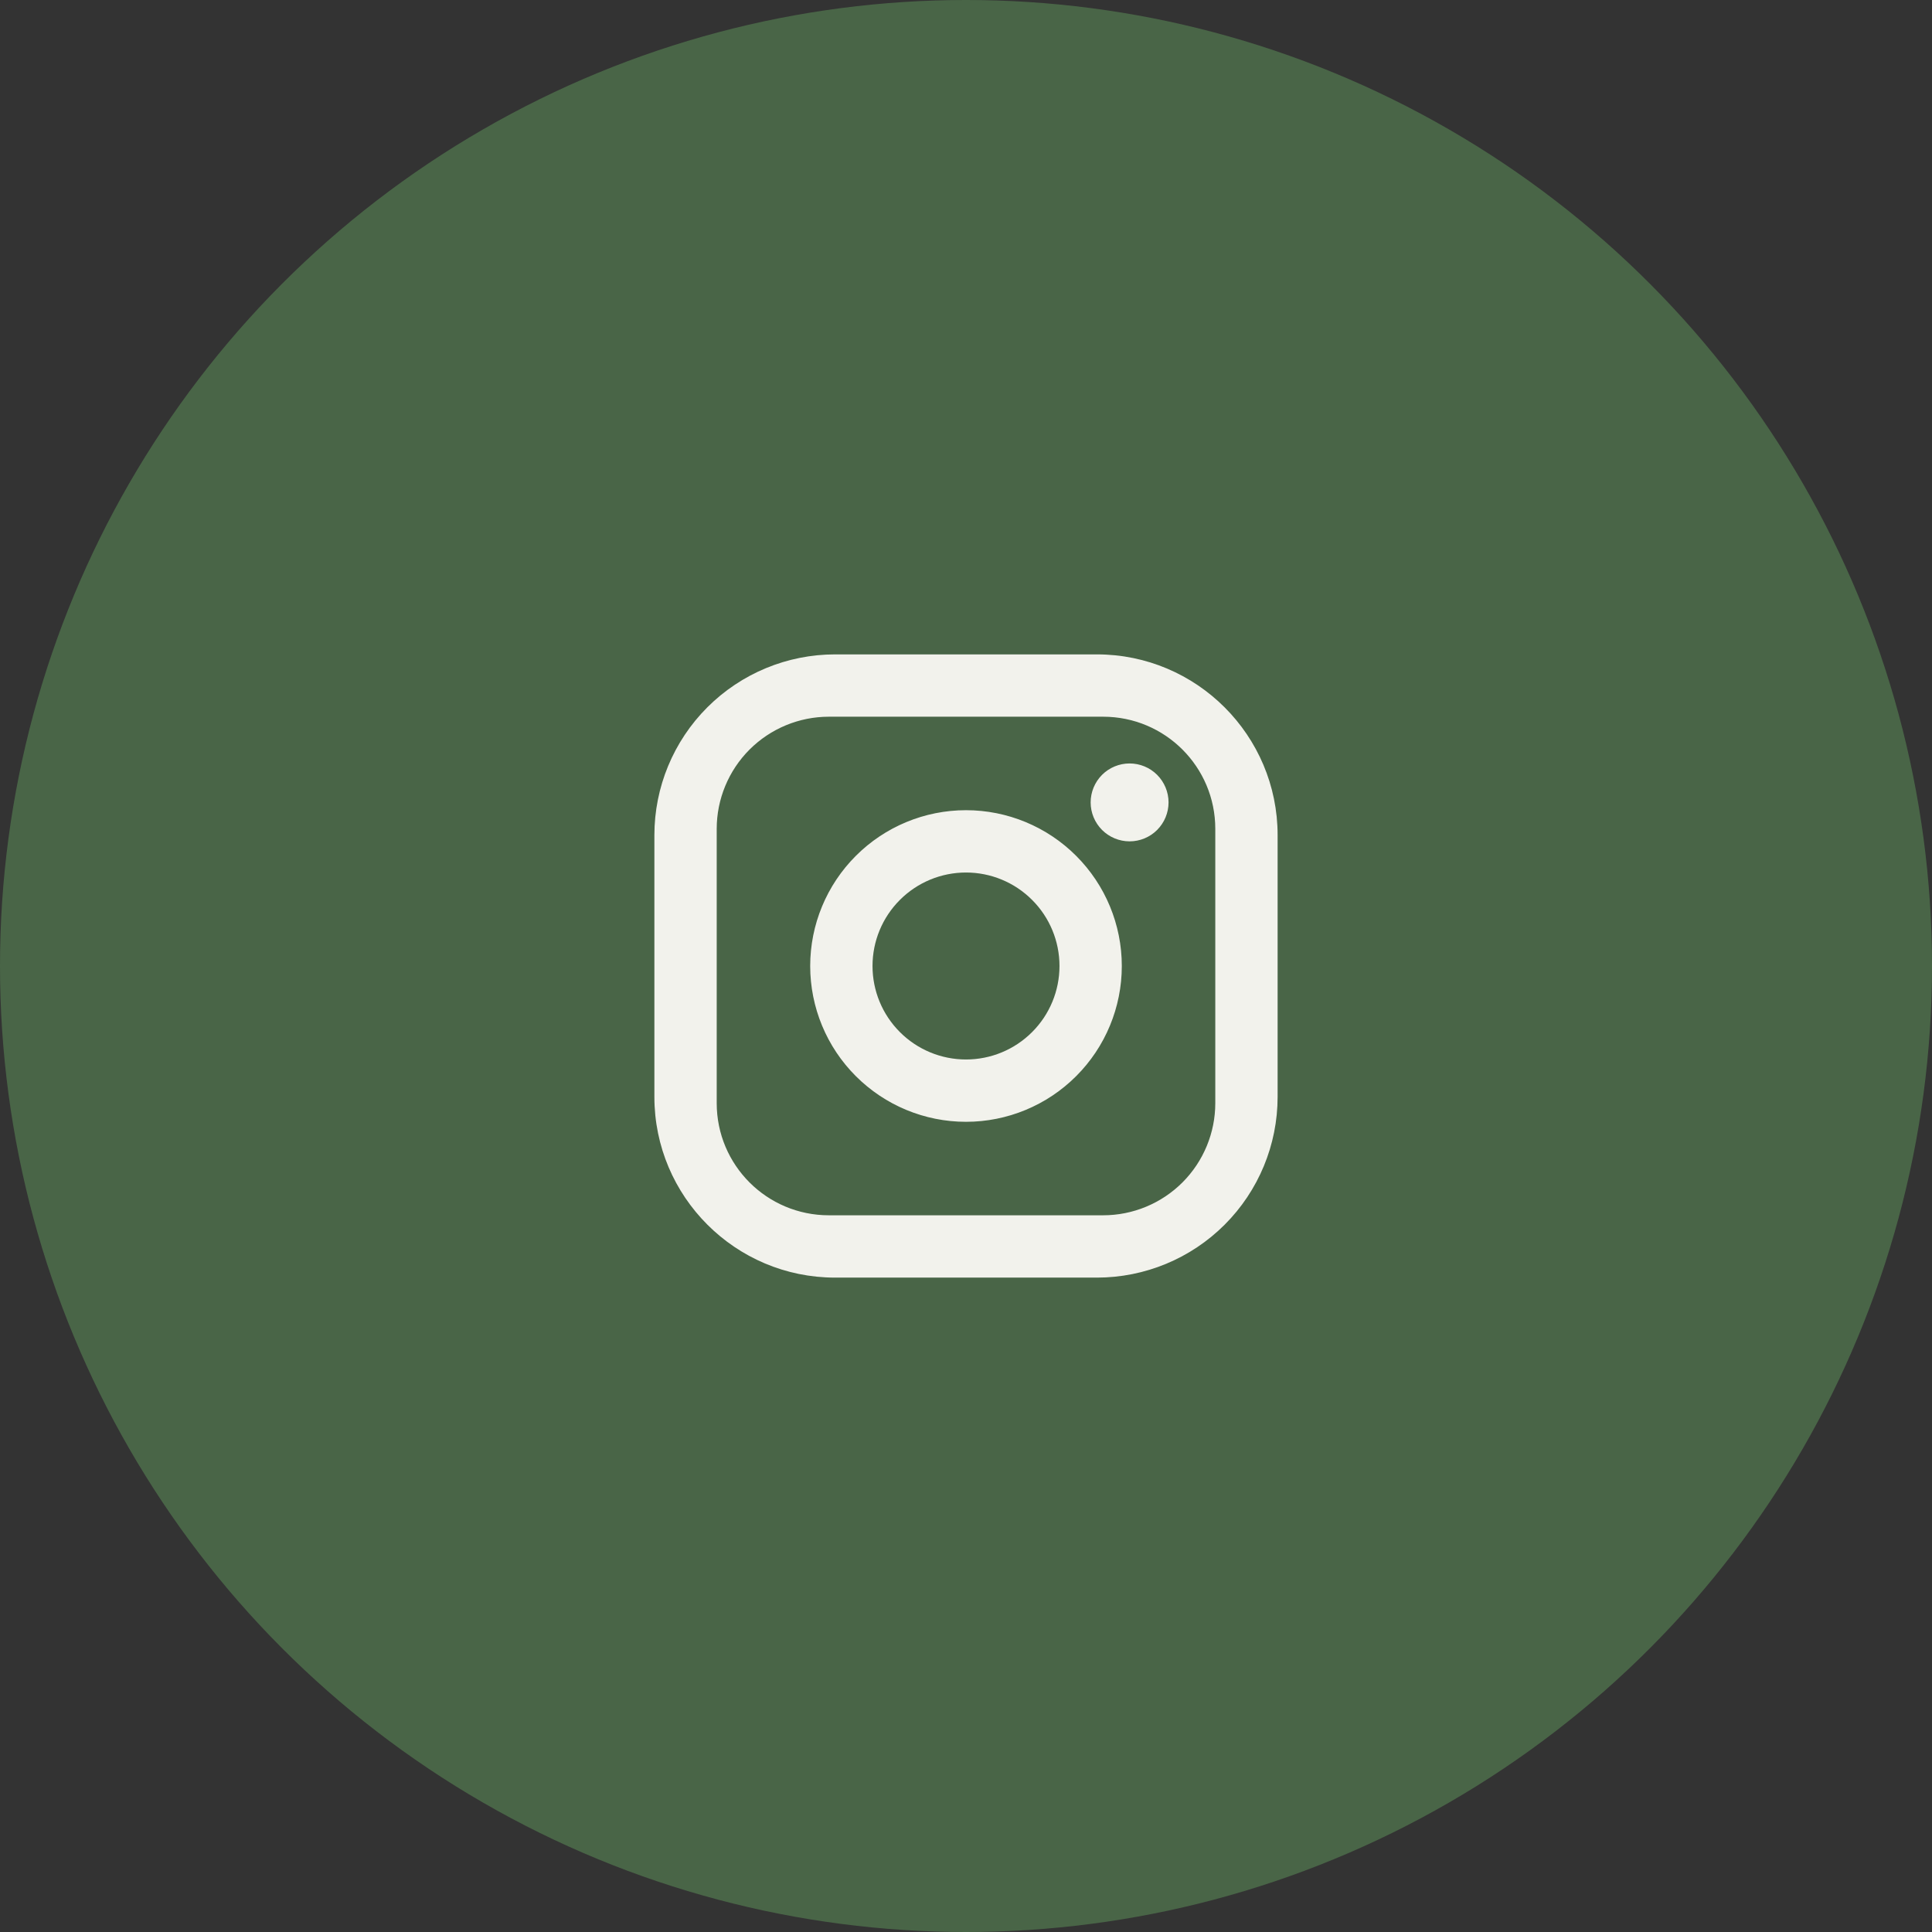 <svg width="62" height="62" viewBox="0 0 62 62" fill="none" xmlns="http://www.w3.org/2000/svg">
<rect x="0" y="0" width="62" height="62" fill="#333333" stroke="none"/>
<circle cx="31" cy="31" r="31" fill="#496547"/>
<path d="M26.8 21H35.2C38.4 21 41 23.6 41 26.8V35.2C41 36.738 40.389 38.214 39.301 39.301C38.214 40.389 36.738 41 35.2 41H26.8C23.6 41 21 38.4 21 35.2V26.8C21 25.262 21.611 23.787 22.699 22.699C23.787 21.611 25.262 21 26.8 21M26.6 23C25.645 23 24.73 23.379 24.054 24.054C23.379 24.73 23 25.645 23 26.6V35.4C23 37.39 24.61 39 26.6 39H35.4C36.355 39 37.27 38.621 37.946 37.946C38.621 37.27 39 36.355 39 35.4V26.6C39 24.61 37.39 23 35.4 23H26.6ZM36.25 24.5C36.581 24.5 36.9 24.632 37.134 24.866C37.368 25.101 37.5 25.419 37.5 25.75C37.5 26.081 37.368 26.399 37.134 26.634C36.9 26.868 36.581 27 36.25 27C35.919 27 35.6 26.868 35.366 26.634C35.132 26.399 35 26.081 35 25.75C35 25.419 35.132 25.101 35.366 24.866C35.6 24.632 35.919 24.5 36.25 24.5ZM31 26C32.326 26 33.598 26.527 34.535 27.465C35.473 28.402 36 29.674 36 31C36 32.326 35.473 33.598 34.535 34.535C33.598 35.473 32.326 36 31 36C29.674 36 28.402 35.473 27.465 34.535C26.527 33.598 26 32.326 26 31C26 29.674 26.527 28.402 27.465 27.465C28.402 26.527 29.674 26 31 26M31 28C30.204 28 29.441 28.316 28.879 28.879C28.316 29.441 28 30.204 28 31C28 31.796 28.316 32.559 28.879 33.121C29.441 33.684 30.204 34 31 34C31.796 34 32.559 33.684 33.121 33.121C33.684 32.559 34 31.796 34 31C34 30.204 33.684 29.441 33.121 28.879C32.559 28.316 31.796 28 31 28Z" fill="#F2F2EC"/>
</svg>
